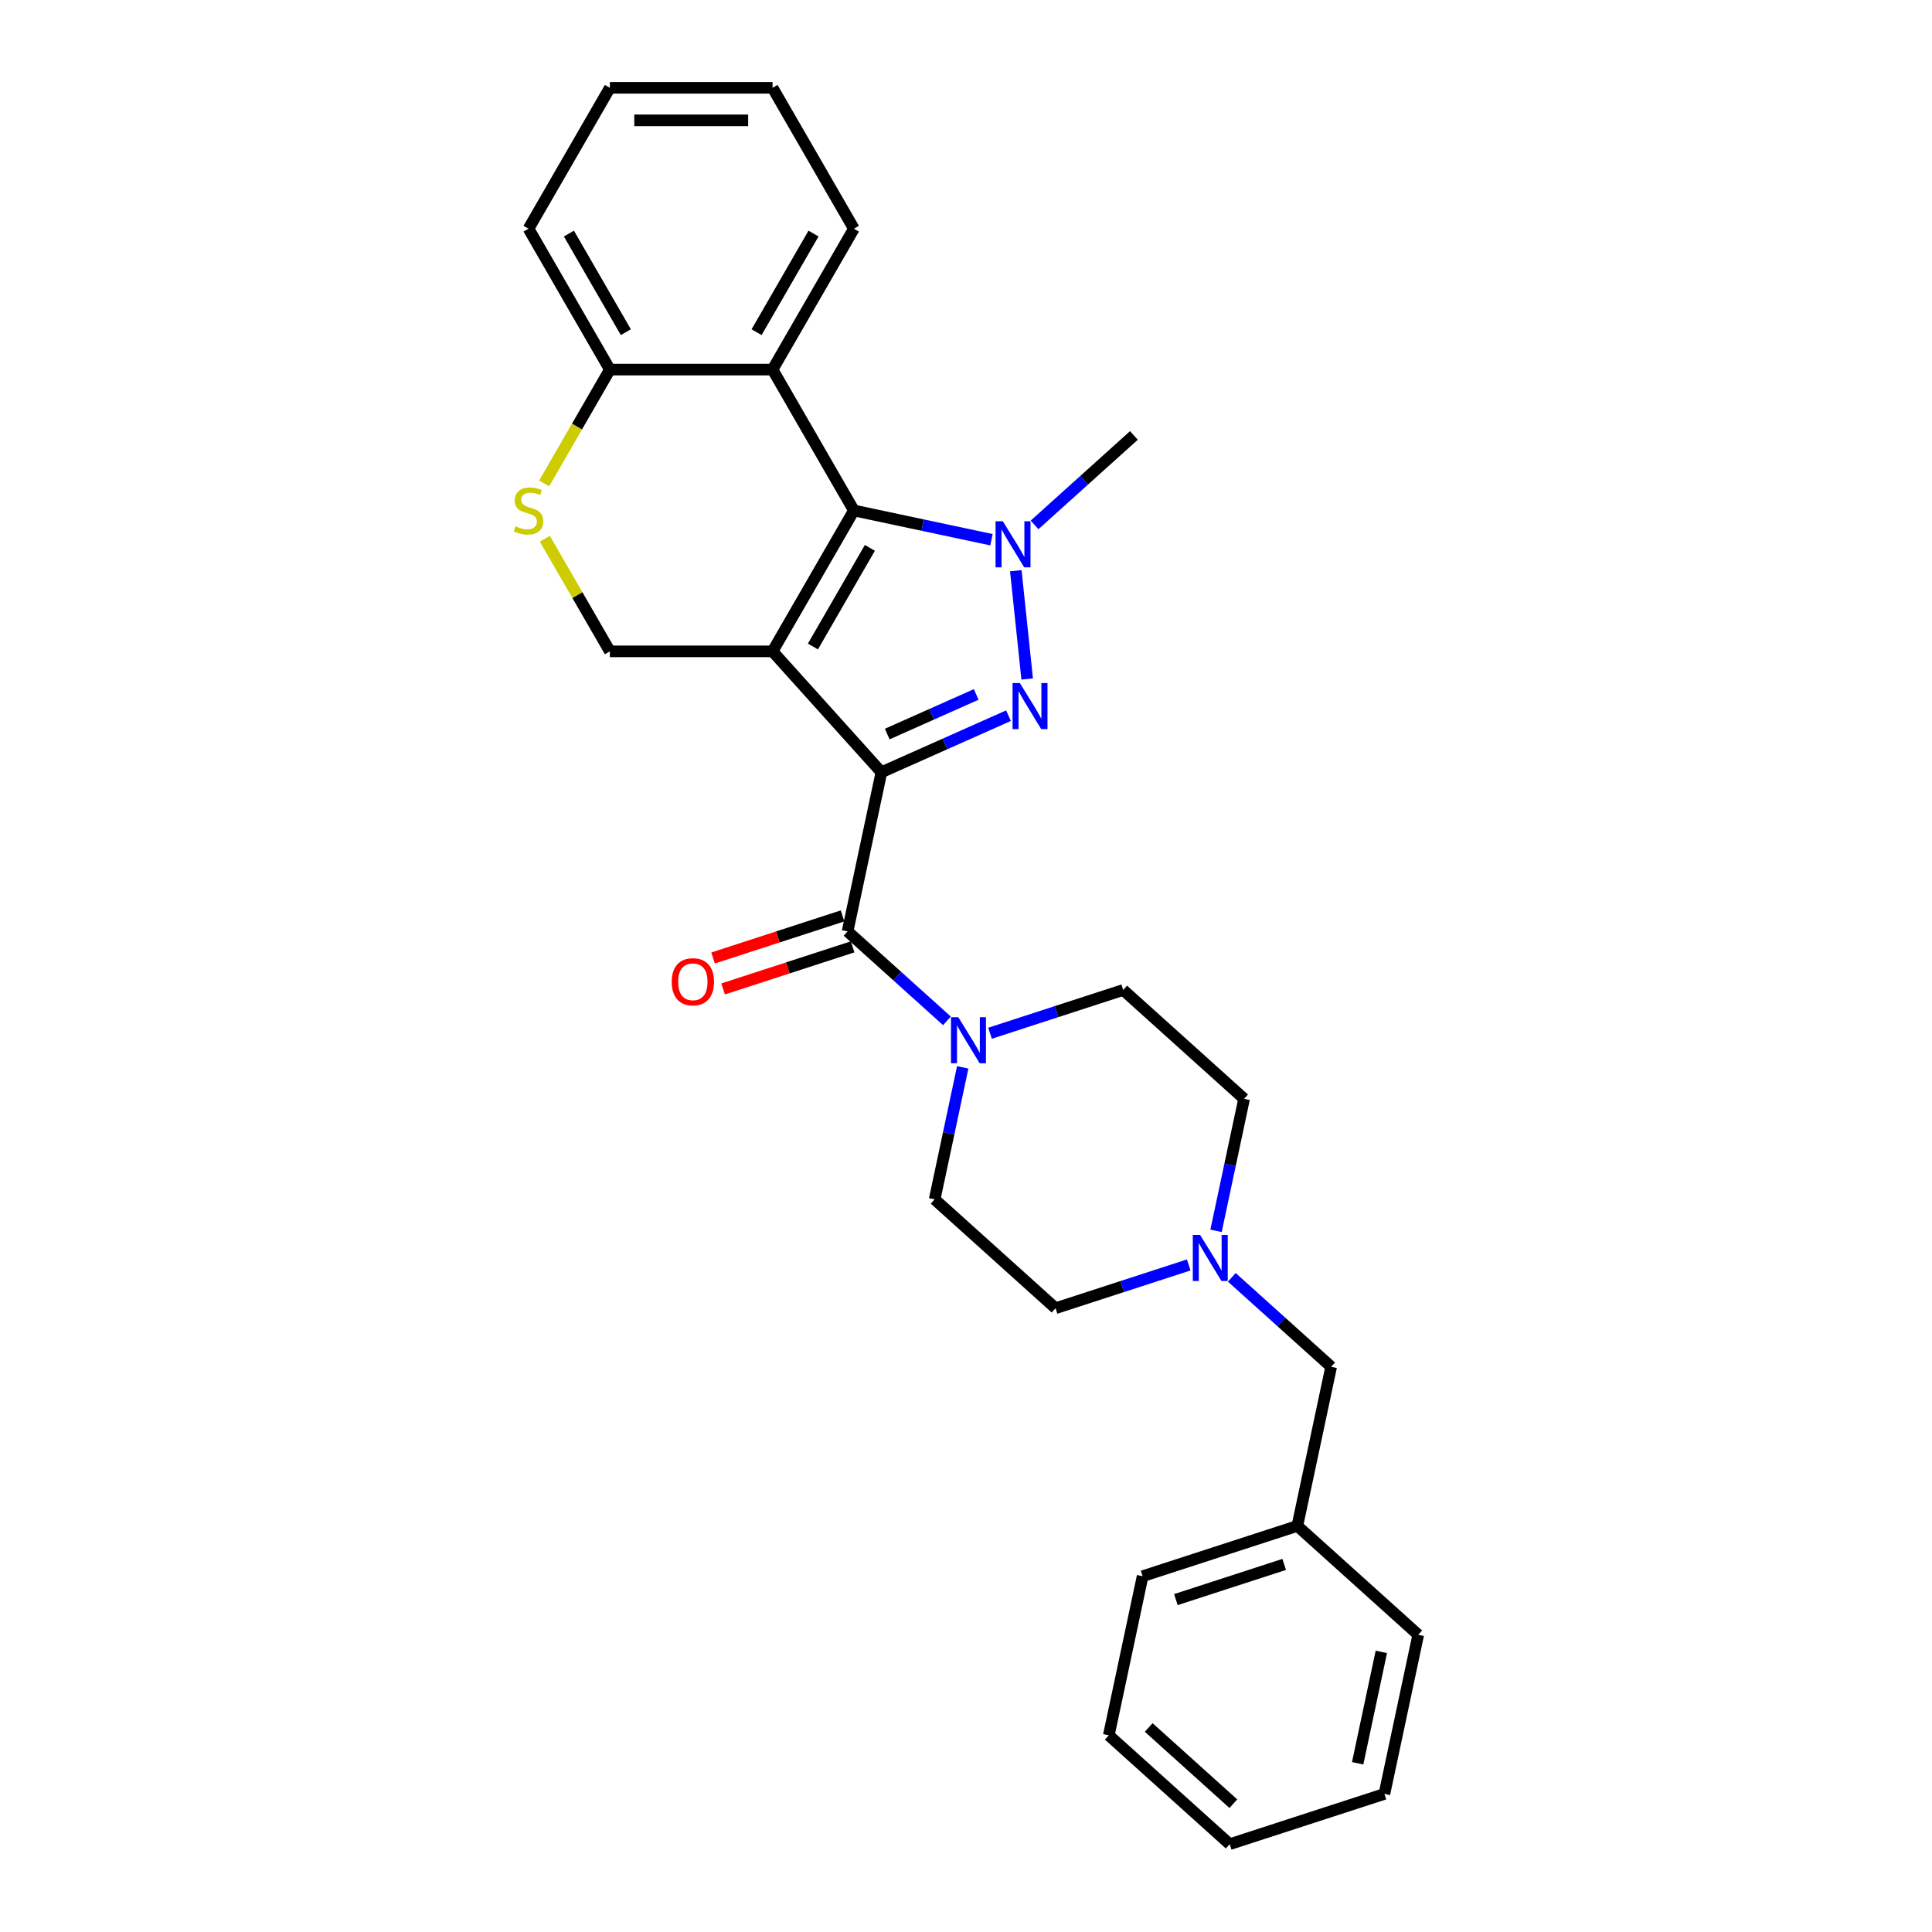 <?xml version='1.0' encoding='iso-8859-1'?>
<svg version='1.1' baseProfile='full'
              xmlns='http://www.w3.org/2000/svg'
                      xmlns:rdkit='http://www.rdkit.org/xml'
                      xmlns:xlink='http://www.w3.org/1999/xlink'
                  xml:space='preserve'
width='1000px' height='1000px' viewBox='0 0 1000 1000'>
<!-- END OF HEADER -->
<rect style='opacity:1.0;fill:#FFFFFF;stroke:none' width='1000' height='1000' x='0' y='0'> </rect>
<path class='bond-0' d='M 456.215,399.719 L 399.872,337.144' style='fill:none;fill-rule:evenodd;stroke:#000000;stroke-width:6px;stroke-linecap:butt;stroke-linejoin:miter;stroke-opacity:1' />
<path class='bond-1' d='M 456.215,399.719 L 489.103,385.077' style='fill:none;fill-rule:evenodd;stroke:#000000;stroke-width:6px;stroke-linecap:butt;stroke-linejoin:miter;stroke-opacity:1' />
<path class='bond-1' d='M 489.103,385.077 L 521.991,370.434' style='fill:none;fill-rule:evenodd;stroke:#0000FF;stroke-width:6px;stroke-linecap:butt;stroke-linejoin:miter;stroke-opacity:1' />
<path class='bond-1' d='M 459.232,379.942 L 482.253,369.692' style='fill:none;fill-rule:evenodd;stroke:#000000;stroke-width:6px;stroke-linecap:butt;stroke-linejoin:miter;stroke-opacity:1' />
<path class='bond-1' d='M 482.253,369.692 L 505.275,359.442' style='fill:none;fill-rule:evenodd;stroke:#0000FF;stroke-width:6px;stroke-linecap:butt;stroke-linejoin:miter;stroke-opacity:1' />
<path class='bond-4' d='M 456.215,399.719 L 438.709,482.083' style='fill:none;fill-rule:evenodd;stroke:#000000;stroke-width:6px;stroke-linecap:butt;stroke-linejoin:miter;stroke-opacity:1' />
<path class='bond-2' d='M 399.872,337.144 L 441.974,264.222' style='fill:none;fill-rule:evenodd;stroke:#000000;stroke-width:6px;stroke-linecap:butt;stroke-linejoin:miter;stroke-opacity:1' />
<path class='bond-2' d='M 420.772,334.626 L 450.243,283.58' style='fill:none;fill-rule:evenodd;stroke:#000000;stroke-width:6px;stroke-linecap:butt;stroke-linejoin:miter;stroke-opacity:1' />
<path class='bond-7' d='M 399.872,337.144 L 315.669,337.144' style='fill:none;fill-rule:evenodd;stroke:#000000;stroke-width:6px;stroke-linecap:butt;stroke-linejoin:miter;stroke-opacity:1' />
<path class='bond-3' d='M 531.665,351.442 L 525.775,295.404' style='fill:none;fill-rule:evenodd;stroke:#0000FF;stroke-width:6px;stroke-linecap:butt;stroke-linejoin:miter;stroke-opacity:1' />
<path class='bond-5' d='M 441.974,264.222 L 399.872,191.299' style='fill:none;fill-rule:evenodd;stroke:#000000;stroke-width:6px;stroke-linecap:butt;stroke-linejoin:miter;stroke-opacity:1' />
<path class='bond-28' d='M 441.974,264.222 L 477.582,271.79' style='fill:none;fill-rule:evenodd;stroke:#000000;stroke-width:6px;stroke-linecap:butt;stroke-linejoin:miter;stroke-opacity:1' />
<path class='bond-28' d='M 477.582,271.79 L 513.189,279.359' style='fill:none;fill-rule:evenodd;stroke:#0000FF;stroke-width:6px;stroke-linecap:butt;stroke-linejoin:miter;stroke-opacity:1' />
<path class='bond-17' d='M 535.486,271.69 L 561.199,248.538' style='fill:none;fill-rule:evenodd;stroke:#0000FF;stroke-width:6px;stroke-linecap:butt;stroke-linejoin:miter;stroke-opacity:1' />
<path class='bond-17' d='M 561.199,248.538 L 586.913,225.385' style='fill:none;fill-rule:evenodd;stroke:#000000;stroke-width:6px;stroke-linecap:butt;stroke-linejoin:miter;stroke-opacity:1' />
<path class='bond-6' d='M 438.709,482.083 L 464.422,505.235' style='fill:none;fill-rule:evenodd;stroke:#000000;stroke-width:6px;stroke-linecap:butt;stroke-linejoin:miter;stroke-opacity:1' />
<path class='bond-6' d='M 464.422,505.235 L 490.135,528.388' style='fill:none;fill-rule:evenodd;stroke:#0000FF;stroke-width:6px;stroke-linecap:butt;stroke-linejoin:miter;stroke-opacity:1' />
<path class='bond-11' d='M 436.107,474.074 L 402.591,484.964' style='fill:none;fill-rule:evenodd;stroke:#000000;stroke-width:6px;stroke-linecap:butt;stroke-linejoin:miter;stroke-opacity:1' />
<path class='bond-11' d='M 402.591,484.964 L 369.076,495.854' style='fill:none;fill-rule:evenodd;stroke:#FF0000;stroke-width:6px;stroke-linecap:butt;stroke-linejoin:miter;stroke-opacity:1' />
<path class='bond-11' d='M 441.311,490.091 L 407.795,500.981' style='fill:none;fill-rule:evenodd;stroke:#000000;stroke-width:6px;stroke-linecap:butt;stroke-linejoin:miter;stroke-opacity:1' />
<path class='bond-11' d='M 407.795,500.981 L 374.28,511.871' style='fill:none;fill-rule:evenodd;stroke:#FF0000;stroke-width:6px;stroke-linecap:butt;stroke-linejoin:miter;stroke-opacity:1' />
<path class='bond-18' d='M 399.872,191.299 L 441.974,118.377' style='fill:none;fill-rule:evenodd;stroke:#000000;stroke-width:6px;stroke-linecap:butt;stroke-linejoin:miter;stroke-opacity:1' />
<path class='bond-18' d='M 391.603,171.941 L 421.074,120.895' style='fill:none;fill-rule:evenodd;stroke:#000000;stroke-width:6px;stroke-linecap:butt;stroke-linejoin:miter;stroke-opacity:1' />
<path class='bond-30' d='M 399.872,191.299 L 315.669,191.299' style='fill:none;fill-rule:evenodd;stroke:#000000;stroke-width:6px;stroke-linecap:butt;stroke-linejoin:miter;stroke-opacity:1' />
<path class='bond-12' d='M 498.302,552.454 L 491.04,586.622' style='fill:none;fill-rule:evenodd;stroke:#0000FF;stroke-width:6px;stroke-linecap:butt;stroke-linejoin:miter;stroke-opacity:1' />
<path class='bond-12' d='M 491.04,586.622 L 483.777,620.789' style='fill:none;fill-rule:evenodd;stroke:#000000;stroke-width:6px;stroke-linecap:butt;stroke-linejoin:miter;stroke-opacity:1' />
<path class='bond-13' d='M 512.432,534.803 L 546.899,523.604' style='fill:none;fill-rule:evenodd;stroke:#0000FF;stroke-width:6px;stroke-linecap:butt;stroke-linejoin:miter;stroke-opacity:1' />
<path class='bond-13' d='M 546.899,523.604 L 581.366,512.406' style='fill:none;fill-rule:evenodd;stroke:#000000;stroke-width:6px;stroke-linecap:butt;stroke-linejoin:miter;stroke-opacity:1' />
<path class='bond-8' d='M 315.669,337.144 L 298.843,308' style='fill:none;fill-rule:evenodd;stroke:#000000;stroke-width:6px;stroke-linecap:butt;stroke-linejoin:miter;stroke-opacity:1' />
<path class='bond-8' d='M 298.843,308 L 282.016,278.856' style='fill:none;fill-rule:evenodd;stroke:#CCCC00;stroke-width:6px;stroke-linecap:butt;stroke-linejoin:miter;stroke-opacity:1' />
<path class='bond-10' d='M 281.647,250.227 L 298.658,220.763' style='fill:none;fill-rule:evenodd;stroke:#CCCC00;stroke-width:6px;stroke-linecap:butt;stroke-linejoin:miter;stroke-opacity:1' />
<path class='bond-10' d='M 298.658,220.763 L 315.669,191.299' style='fill:none;fill-rule:evenodd;stroke:#000000;stroke-width:6px;stroke-linecap:butt;stroke-linejoin:miter;stroke-opacity:1' />
<path class='bond-9' d='M 629.416,637.084 L 636.679,602.916' style='fill:none;fill-rule:evenodd;stroke:#0000FF;stroke-width:6px;stroke-linecap:butt;stroke-linejoin:miter;stroke-opacity:1' />
<path class='bond-9' d='M 636.679,602.916 L 643.942,568.749' style='fill:none;fill-rule:evenodd;stroke:#000000;stroke-width:6px;stroke-linecap:butt;stroke-linejoin:miter;stroke-opacity:1' />
<path class='bond-14' d='M 637.583,661.15 L 663.297,684.303' style='fill:none;fill-rule:evenodd;stroke:#0000FF;stroke-width:6px;stroke-linecap:butt;stroke-linejoin:miter;stroke-opacity:1' />
<path class='bond-14' d='M 663.297,684.303 L 689.01,707.455' style='fill:none;fill-rule:evenodd;stroke:#000000;stroke-width:6px;stroke-linecap:butt;stroke-linejoin:miter;stroke-opacity:1' />
<path class='bond-29' d='M 615.286,654.734 L 580.819,665.933' style='fill:none;fill-rule:evenodd;stroke:#0000FF;stroke-width:6px;stroke-linecap:butt;stroke-linejoin:miter;stroke-opacity:1' />
<path class='bond-29' d='M 580.819,665.933 L 546.352,677.132' style='fill:none;fill-rule:evenodd;stroke:#000000;stroke-width:6px;stroke-linecap:butt;stroke-linejoin:miter;stroke-opacity:1' />
<path class='bond-20' d='M 315.669,191.299 L 273.567,118.377' style='fill:none;fill-rule:evenodd;stroke:#000000;stroke-width:6px;stroke-linecap:butt;stroke-linejoin:miter;stroke-opacity:1' />
<path class='bond-20' d='M 323.938,171.941 L 294.467,120.895' style='fill:none;fill-rule:evenodd;stroke:#000000;stroke-width:6px;stroke-linecap:butt;stroke-linejoin:miter;stroke-opacity:1' />
<path class='bond-16' d='M 483.777,620.789 L 546.352,677.132' style='fill:none;fill-rule:evenodd;stroke:#000000;stroke-width:6px;stroke-linecap:butt;stroke-linejoin:miter;stroke-opacity:1' />
<path class='bond-15' d='M 581.366,512.406 L 643.942,568.749' style='fill:none;fill-rule:evenodd;stroke:#000000;stroke-width:6px;stroke-linecap:butt;stroke-linejoin:miter;stroke-opacity:1' />
<path class='bond-19' d='M 689.01,707.455 L 671.503,789.819' style='fill:none;fill-rule:evenodd;stroke:#000000;stroke-width:6px;stroke-linecap:butt;stroke-linejoin:miter;stroke-opacity:1' />
<path class='bond-23' d='M 441.974,118.377 L 399.872,45.455' style='fill:none;fill-rule:evenodd;stroke:#000000;stroke-width:6px;stroke-linecap:butt;stroke-linejoin:miter;stroke-opacity:1' />
<path class='bond-21' d='M 671.503,789.819 L 591.421,815.839' style='fill:none;fill-rule:evenodd;stroke:#000000;stroke-width:6px;stroke-linecap:butt;stroke-linejoin:miter;stroke-opacity:1' />
<path class='bond-21' d='M 664.695,809.738 L 608.637,827.952' style='fill:none;fill-rule:evenodd;stroke:#000000;stroke-width:6px;stroke-linecap:butt;stroke-linejoin:miter;stroke-opacity:1' />
<path class='bond-22' d='M 671.503,789.819 L 734.079,846.162' style='fill:none;fill-rule:evenodd;stroke:#000000;stroke-width:6px;stroke-linecap:butt;stroke-linejoin:miter;stroke-opacity:1' />
<path class='bond-24' d='M 273.567,118.377 L 315.669,45.455' style='fill:none;fill-rule:evenodd;stroke:#000000;stroke-width:6px;stroke-linecap:butt;stroke-linejoin:miter;stroke-opacity:1' />
<path class='bond-25' d='M 591.421,815.839 L 573.914,898.202' style='fill:none;fill-rule:evenodd;stroke:#000000;stroke-width:6px;stroke-linecap:butt;stroke-linejoin:miter;stroke-opacity:1' />
<path class='bond-26' d='M 734.079,846.162 L 716.572,928.525' style='fill:none;fill-rule:evenodd;stroke:#000000;stroke-width:6px;stroke-linecap:butt;stroke-linejoin:miter;stroke-opacity:1' />
<path class='bond-26' d='M 714.98,855.015 L 702.725,912.669' style='fill:none;fill-rule:evenodd;stroke:#000000;stroke-width:6px;stroke-linecap:butt;stroke-linejoin:miter;stroke-opacity:1' />
<path class='bond-31' d='M 399.872,45.455 L 315.669,45.455' style='fill:none;fill-rule:evenodd;stroke:#000000;stroke-width:6px;stroke-linecap:butt;stroke-linejoin:miter;stroke-opacity:1' />
<path class='bond-31' d='M 387.242,62.295 L 328.299,62.295' style='fill:none;fill-rule:evenodd;stroke:#000000;stroke-width:6px;stroke-linecap:butt;stroke-linejoin:miter;stroke-opacity:1' />
<path class='bond-32' d='M 573.914,898.202 L 636.489,954.545' style='fill:none;fill-rule:evenodd;stroke:#000000;stroke-width:6px;stroke-linecap:butt;stroke-linejoin:miter;stroke-opacity:1' />
<path class='bond-32' d='M 594.569,894.139 L 638.372,933.579' style='fill:none;fill-rule:evenodd;stroke:#000000;stroke-width:6px;stroke-linecap:butt;stroke-linejoin:miter;stroke-opacity:1' />
<path class='bond-27' d='M 716.572,928.525 L 636.489,954.545' style='fill:none;fill-rule:evenodd;stroke:#000000;stroke-width:6px;stroke-linecap:butt;stroke-linejoin:miter;stroke-opacity:1' />
<path  class='atom-2' d='M 527.868 353.547
L 535.682 366.178
Q 536.457 367.424, 537.703 369.681
Q 538.949 371.937, 539.017 372.072
L 539.017 353.547
L 542.183 353.547
L 542.183 377.394
L 538.916 377.394
L 530.529 363.584
Q 529.552 361.968, 528.508 360.115
Q 527.498 358.263, 527.194 357.69
L 527.194 377.394
L 524.096 377.394
L 524.096 353.547
L 527.868 353.547
' fill='#0000FF'/>
<path  class='atom-4' d='M 519.066 269.805
L 526.88 282.436
Q 527.655 283.682, 528.901 285.939
Q 530.148 288.195, 530.215 288.33
L 530.215 269.805
L 533.381 269.805
L 533.381 293.652
L 530.114 293.652
L 521.727 279.842
Q 520.75 278.226, 519.706 276.373
Q 518.696 274.521, 518.393 273.948
L 518.393 293.652
L 515.294 293.652
L 515.294 269.805
L 519.066 269.805
' fill='#0000FF'/>
<path  class='atom-7' d='M 496.013 526.503
L 503.827 539.133
Q 504.602 540.379, 505.848 542.636
Q 507.094 544.893, 507.161 545.027
L 507.161 526.503
L 510.327 526.503
L 510.327 550.349
L 507.06 550.349
L 498.674 536.54
Q 497.697 534.923, 496.653 533.07
Q 495.642 531.218, 495.339 530.645
L 495.339 550.349
L 492.24 550.349
L 492.24 526.503
L 496.013 526.503
' fill='#0000FF'/>
<path  class='atom-9' d='M 266.831 272.406
Q 267.1 272.507, 268.212 272.979
Q 269.323 273.45, 270.536 273.753
Q 271.782 274.023, 272.995 274.023
Q 275.251 274.023, 276.565 272.945
Q 277.878 271.834, 277.878 269.914
Q 277.878 268.6, 277.205 267.792
Q 276.565 266.983, 275.554 266.546
Q 274.544 266.108, 272.86 265.603
Q 270.738 264.963, 269.458 264.356
Q 268.212 263.75, 267.302 262.47
Q 266.427 261.19, 266.427 259.035
Q 266.427 256.037, 268.448 254.185
Q 270.502 252.332, 274.544 252.332
Q 277.306 252.332, 280.438 253.646
L 279.663 256.239
Q 276.801 255.06, 274.645 255.06
Q 272.321 255.06, 271.041 256.037
Q 269.761 256.98, 269.795 258.63
Q 269.795 259.91, 270.435 260.685
Q 271.108 261.46, 272.051 261.898
Q 273.028 262.335, 274.645 262.841
Q 276.801 263.514, 278.08 264.188
Q 279.36 264.862, 280.27 266.242
Q 281.213 267.59, 281.213 269.914
Q 281.213 273.215, 278.99 275
Q 276.801 276.751, 273.129 276.751
Q 271.007 276.751, 269.391 276.28
Q 267.808 275.842, 265.921 275.067
L 266.831 272.406
' fill='#CCCC00'/>
<path  class='atom-10' d='M 621.164 639.189
L 628.978 651.819
Q 629.752 653.066, 630.999 655.322
Q 632.245 657.579, 632.312 657.714
L 632.312 639.189
L 635.478 639.189
L 635.478 663.035
L 632.211 663.035
L 623.824 649.226
Q 622.848 647.609, 621.803 645.757
Q 620.793 643.904, 620.49 643.332
L 620.49 663.035
L 617.391 663.035
L 617.391 639.189
L 621.164 639.189
' fill='#0000FF'/>
<path  class='atom-12' d='M 347.68 508.17
Q 347.68 502.445, 350.509 499.245
Q 353.338 496.045, 358.626 496.045
Q 363.914 496.045, 366.744 499.245
Q 369.573 502.445, 369.573 508.17
Q 369.573 513.964, 366.71 517.264
Q 363.847 520.531, 358.626 520.531
Q 353.372 520.531, 350.509 517.264
Q 347.68 513.997, 347.68 508.17
M 358.626 517.837
Q 362.264 517.837, 364.217 515.412
Q 366.205 512.953, 366.205 508.17
Q 366.205 503.489, 364.217 501.131
Q 362.264 498.74, 358.626 498.74
Q 354.989 498.74, 353.002 501.097
Q 351.048 503.455, 351.048 508.17
Q 351.048 512.987, 353.002 515.412
Q 354.989 517.837, 358.626 517.837
' fill='#FF0000'/>
</svg>
